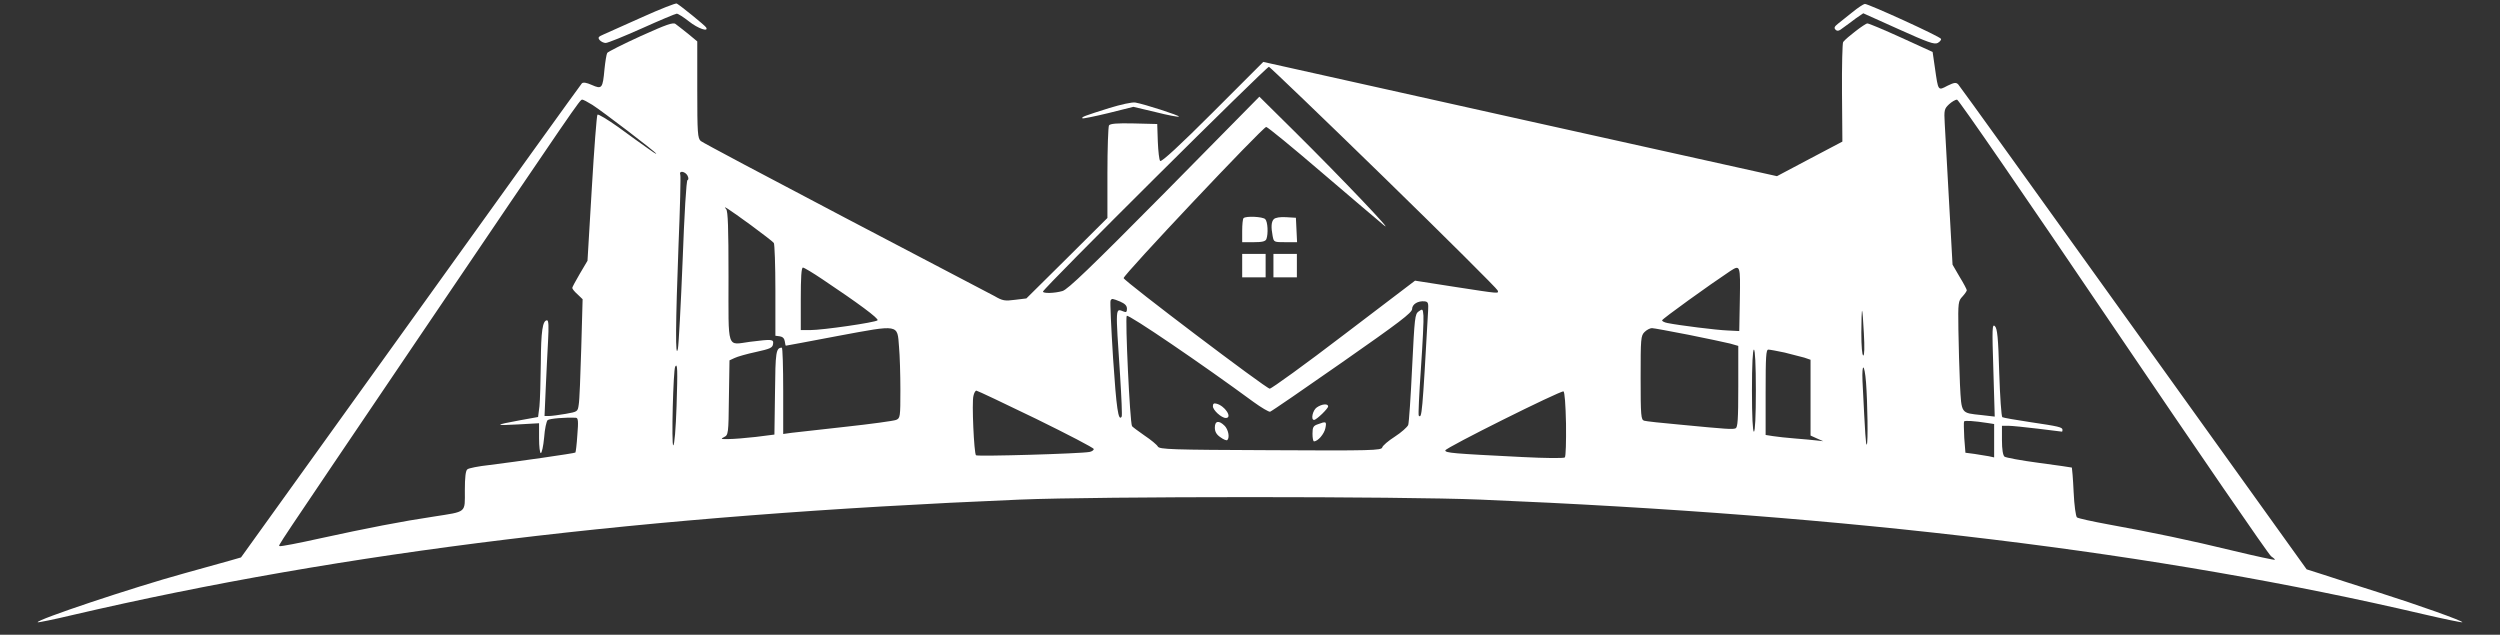 <?xml version="1.0" standalone="no"?>
<!DOCTYPE svg PUBLIC "-//W3C//DTD SVG 20010904//EN"
 "http://www.w3.org/TR/2001/REC-SVG-20010904/DTD/svg10.dtd">
<svg version="1.0" xmlns="http://www.w3.org/2000/svg"
 width="1280pt" height="325pt" viewBox="0 0 1280 325"
 preserveAspectRatio="xMidYMid meet">
<rect x="0" y="0" width="1280" height="325" fill="#333333" stroke="none"/>
<g transform="translate(0,325) scale(0.1,-0.1)"
fill="#ffffff" stroke="none">
<path d="M3290 3163 c-91 -41 -180 -81 -199 -89 -28 -12 -31 -16 -21 -29 7 -8
21 -15 31 -15 11 0 94 34 186 75 91 41 172 75 178 75 7 0 35 -18 63 -40 45
-36 103 -56 87 -30 -6 10 -129 110 -150 122 -5 3 -84 -28 -175 -69z"/>
<path d="M9485 3188 c-27 -22 -61 -49 -74 -59 -19 -15 -22 -22 -13 -31 9 -9
18 -7 39 10 16 11 45 33 65 48 l38 26 180 -81 c151 -68 184 -80 201 -71 11 6
19 16 17 21 -4 12 -371 179 -390 179 -7 -1 -35 -19 -63 -42z"/>
<path d="M3280 3065 c-90 -41 -167 -80 -171 -86 -4 -7 -10 -44 -14 -83 -9 -99
-13 -104 -65 -81 -27 12 -44 15 -51 8 -5 -5 -400 -554 -877 -1219 l-868 -1208
-59 -17 c-33 -9 -136 -38 -230 -64 -269 -74 -764 -240 -752 -251 2 -2 82 14
178 37 1394 325 2926 511 4849 591 407 17 1953 17 2360 0 1905 -79 3471 -269
4829 -587 107 -25 196 -43 198 -41 6 6 -224 88 -432 154 -104 33 -229 73 -277
89 l-88 28 -886 1235 c-487 679 -891 1241 -898 1248 -11 11 -20 10 -55 -7 -49
-26 -47 -28 -64 90 l-12 83 -160 73 c-88 40 -166 73 -174 73 -12 0 -106 -72
-124 -95 -4 -5 -7 -122 -6 -260 l2 -250 -167 -88 -168 -89 -1315 292 -1315
293 -259 -259 c-165 -165 -262 -255 -269 -248 -5 5 -10 50 -12 99 l-3 90 -119
3 c-89 2 -121 -1 -128 -10 -4 -7 -8 -117 -8 -243 l0 -231 -207 -206 -208 -206
-58 -7 c-52 -7 -64 -5 -105 19 -26 14 -371 195 -767 402 -396 208 -728 384
-737 392 -16 14 -18 39 -18 263 l0 247 -47 39 c-27 21 -55 44 -64 50 -12 10
-46 -2 -179 -62z m3807 -724 c318 -310 579 -570 581 -578 5 -17 16 -18 -218
18 l-205 32 -363 -276 c-200 -153 -372 -277 -381 -277 -18 0 -742 548 -748
566 -4 14 713 774 730 774 7 0 134 -104 282 -231 149 -127 293 -250 320 -272
63 -52 -215 240 -455 478 l-182 180 -486 -493 c-381 -385 -495 -494 -522 -502
-41 -12 -100 -13 -100 -3 0 15 1145 1153 1157 1151 6 -2 272 -257 590 -567z
m-4054 372 c49 -31 327 -243 327 -250 0 -3 -21 11 -47 30 -27 19 -93 66 -147
106 -55 39 -103 68 -107 64 -4 -4 -17 -174 -29 -378 l-22 -370 -39 -66 c-21
-36 -39 -69 -39 -73 0 -5 12 -20 27 -33 l26 -25 -7 -251 c-4 -139 -9 -269 -13
-289 -5 -36 -6 -36 -67 -47 -35 -6 -73 -11 -86 -11 l-22 0 6 138 c3 75 9 185
12 245 4 76 3 107 -5 107 -23 0 -31 -55 -32 -218 -1 -92 -4 -192 -7 -222 l-7
-55 -94 -17 c-131 -24 -132 -28 -8 -21 l107 6 0 -77 c0 -42 4 -76 9 -76 5 0
13 36 17 80 3 44 12 84 18 89 9 8 94 15 145 12 11 -1 13 -17 7 -88 -3 -48 -8
-88 -10 -90 -3 -4 -304 -47 -441 -64 -55 -6 -106 -16 -112 -22 -9 -6 -13 -41
-13 -108 0 -117 12 -107 -160 -134 -161 -24 -341 -59 -579 -111 -112 -25 -206
-43 -209 -40 -6 7 -57 -70 701 1051 826 1220 836 1235 848 1235 5 0 28 -12 52
-27z m7787 -1135 c432 -638 795 -1167 808 -1176 12 -8 21 -16 19 -18 -2 -2
-96 18 -208 45 -226 55 -418 95 -644 136 -82 15 -155 31 -161 36 -6 5 -14 62
-17 130 -3 67 -8 123 -9 125 -2 1 -77 12 -168 24 -91 12 -171 27 -177 32 -8 7
-13 37 -13 84 l0 74 33 0 c17 0 86 -7 152 -15 65 -8 121 -15 122 -15 2 0 3 4
3 9 0 14 -19 18 -167 40 -73 11 -136 22 -141 25 -5 3 -12 105 -16 228 -5 181
-10 226 -22 238 -14 13 -15 -9 -8 -224 l7 -239 -69 8 c-105 11 -101 5 -109
157 -3 73 -7 199 -8 280 -2 139 -1 147 21 170 12 13 22 28 22 32 0 4 -16 35
-37 69 l-36 62 -18 325 c-10 179 -20 358 -22 398 -4 69 -2 75 22 98 14 13 33
24 41 24 9 -1 352 -500 800 -1162z m-7300 773 c6 -12 6 -21 0 -23 -6 -2 -16
-170 -25 -413 -9 -225 -20 -428 -24 -450 -14 -64 -12 133 3 529 8 192 12 355
9 362 -8 22 25 17 37 -5z m325 -254 c61 -45 113 -85 117 -91 4 -6 8 -115 8
-243 l0 -232 23 -3 c14 -2 23 -11 25 -25 2 -13 4 -23 5 -23 1 0 121 22 267 50
318 59 304 61 313 -56 4 -42 7 -142 7 -221 0 -139 -1 -144 -22 -153 -13 -5
-129 -21 -258 -35 -129 -14 -254 -28 -277 -31 l-43 -6 0 221 c0 121 -3 221 -7
221 -30 -1 -33 -21 -35 -230 l-3 -215 -95 -12 c-52 -6 -115 -11 -140 -11 -39
-1 -42 1 -23 10 22 11 23 15 25 202 l3 191 26 12 c14 7 63 21 110 31 72 16 84
21 87 40 4 26 -4 26 -118 12 -121 -16 -110 -49 -110 334 0 252 -3 335 -12 345
-22 24 10 3 127 -82z m366 -277 c181 -121 291 -202 282 -210 -11 -11 -281 -50
-344 -50 l-49 0 0 160 c0 109 3 160 11 160 6 0 51 -27 100 -60z m4697 -102
l-3 -163 -60 3 c-56 2 -247 26 -307 38 -16 3 -28 9 -28 14 0 7 243 182 350
253 50 32 51 29 48 -145z m-3173 -12 c25 -11 35 -21 35 -37 0 -16 -4 -20 -17
-14 -43 16 -42 33 -18 -330 7 -110 11 -204 8 -208 -17 -28 -27 42 -44 298 -10
158 -16 291 -13 296 7 12 9 11 49 -5z m1577 -46 c-30 -534 -32 -554 -48 -538
-3 3 2 111 11 240 9 130 15 252 13 272 -3 35 -4 36 -24 22 -20 -14 -21 -30
-34 -288 -7 -150 -16 -282 -20 -294 -5 -11 -35 -38 -69 -60 -33 -21 -62 -46
-64 -55 -4 -15 -52 -17 -572 -14 -510 2 -569 4 -577 19 -5 9 -35 34 -68 56
-32 22 -61 44 -64 48 -11 18 -36 556 -27 565 9 9 388 -249 649 -441 40 -29 79
-52 85 -50 7 2 173 116 369 253 292 204 358 254 358 273 0 24 30 43 65 39 17
-2 19 -9 17 -47z m2231 -117 c4 -71 3 -113 -3 -113 -6 0 -10 47 -10 117 0 64
2 114 4 112 2 -2 6 -55 9 -116z m-898 -7 c94 -19 189 -39 213 -45 l42 -12 0
-208 c0 -171 -3 -210 -14 -214 -15 -6 -37 -5 -286 19 -91 8 -173 17 -182 20
-16 5 -18 24 -18 220 0 201 1 215 20 234 11 11 28 20 38 20 9 0 94 -16 187
-34z m345 -286 c0 -133 -4 -210 -10 -210 -6 0 -10 77 -10 210 0 133 4 210 10
210 6 0 10 -77 10 -210z m147 195 c37 -9 83 -21 101 -26 l32 -11 0 -194 0
-194 33 -15 32 -14 -35 4 c-19 2 -69 7 -110 10 -41 3 -92 9 -112 12 l-38 6 0
218 c0 184 2 219 14 219 8 0 45 -7 83 -15z m-5673 -274 c-4 -119 -11 -201 -17
-201 -10 0 0 386 10 403 12 20 13 -13 7 -202z m6090 122 c8 -107 11 -312 4
-319 -5 -5 -8 43 -22 324 -4 97 10 92 18 -5z m-4250 -187 c163 -80 296 -149
296 -155 0 -6 -10 -13 -22 -15 -46 -9 -573 -24 -581 -17 -10 10 -22 271 -13
304 3 15 10 27 15 27 5 0 142 -65 305 -144z m2714 -26 c1 -90 -1 -167 -6 -172
-5 -5 -101 -4 -218 2 -360 18 -394 21 -394 34 0 13 588 306 605 302 6 -2 11
-68 13 -166z m2160 4 l32 -5 0 -85 0 -86 -27 6 c-16 3 -49 8 -74 12 l-46 6 -6
76 c-2 43 -3 80 -1 84 4 6 50 3 122 -8z"/>
<path d="M6367 2133 c-4 -3 -7 -33 -7 -65 l0 -58 59 0 c44 0 60 4 65 16 10 27
7 89 -6 102 -13 13 -100 17 -111 5z"/>
<path d="M6522 2128 c-13 -13 -15 -40 -6 -87 6 -31 7 -31 66 -31 l59 0 -3 63
-3 62 -50 3 c-30 2 -55 -2 -63 -10z"/>
<path d="M6360 1890 l0 -60 60 0 60 0 0 60 0 60 -60 0 -60 0 0 -60z"/>
<path d="M6520 1890 l0 -60 60 0 60 0 0 60 0 60 -60 0 -60 0 0 -60z"/>
<path d="M6210 1170 c0 -20 44 -60 66 -60 36 0 -4 62 -47 73 -14 4 -19 0 -19
-13z"/>
<path d="M6742 1164 c-21 -14 -32 -64 -14 -64 12 0 72 58 72 69 0 16 -32 13
-58 -5z"/>
<path d="M6220 1061 c0 -21 8 -36 29 -50 15 -11 31 -18 35 -14 13 13 5 54 -14
73 -29 29 -50 26 -50 -9z"/>
<path d="M6748 1078 c-24 -8 -28 -15 -28 -49 0 -21 3 -39 8 -39 20 1 52 38 58
68 7 34 4 36 -38 20z"/>
<path d="M5680 2697 c-130 -41 -144 -46 -138 -53 3 -2 63 10 133 27 l128 32
114 -27 c63 -16 116 -26 119 -23 6 5 -177 64 -223 72 -16 3 -74 -10 -133 -28z"/>
</g>
</svg>
